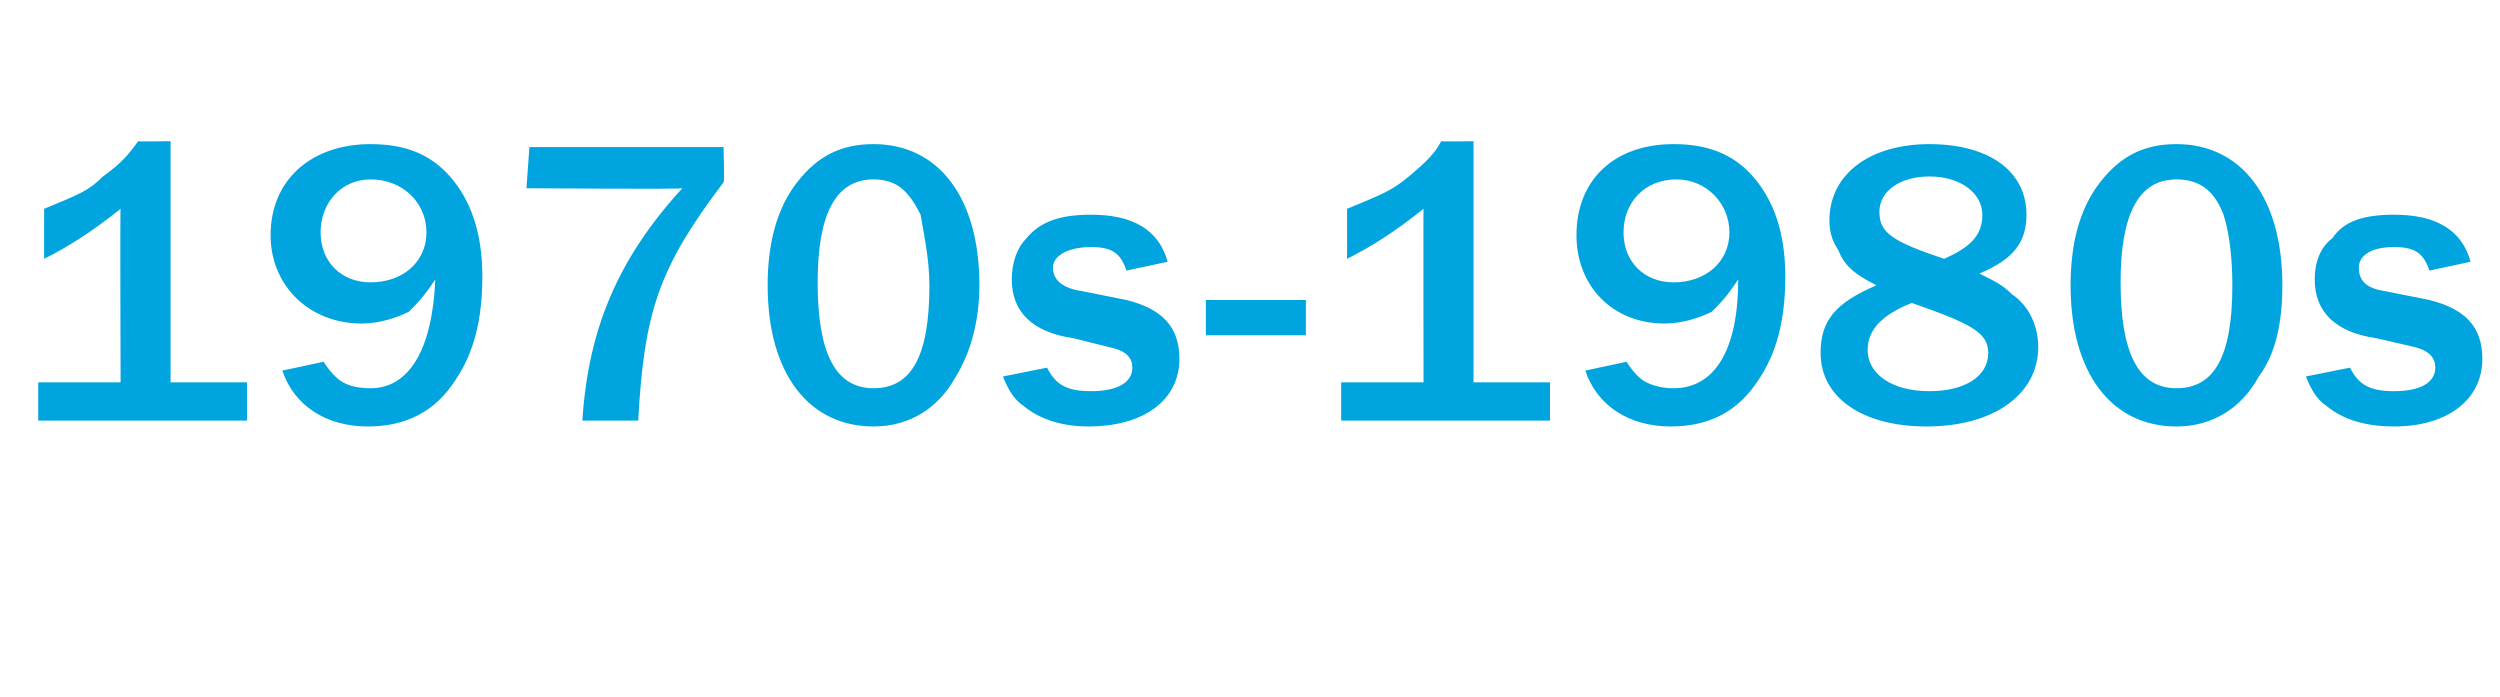 <?xml version="1.0" standalone="no"?><!DOCTYPE svg PUBLIC "-//W3C//DTD SVG 1.1//EN" "http://www.w3.org/Graphics/SVG/1.1/DTD/svg11.dtd"><svg xmlns="http://www.w3.org/2000/svg" version="1.1" width="85px" height="23.7px" viewBox="0 -5 85 23.7" style="top:-5px">  <desc>1970s 1980s</desc>  <defs/>  <g id="Polygon107061">    <path d="M 1.3 9.3 L 1.3 8 L 4.1 8 C 4.1 8 4.08 2.06 4.1 2.1 C 3.1 2.9 2.3 3.4 1.5 3.8 C 1.5 3.8 1.5 2.1 1.5 2.1 C 2.7 1.6 3 1.5 3.5 1 C 4.2 0.5 4.4 0.2 4.7 -0.2 C 4.65 -0.18 5.8 -0.2 5.8 -0.2 L 5.8 8 L 8.4 8 L 8.4 9.3 L 1.3 9.3 Z M 11 7.3 C 11.2 7.6 11.3 7.7 11.4 7.8 C 11.7 8.1 12.1 8.2 12.6 8.2 C 13.9 8.2 14.7 6.9 14.8 4.5 C 14.4 5.1 14.2 5.3 13.9 5.6 C 13.5 5.8 12.9 6 12.3 6 C 10.5 6 9.2 4.7 9.2 3 C 9.2 1.1 10.6 -0.1 12.6 -0.1 C 13.7 -0.1 14.6 0.2 15.3 1 C 16 1.8 16.4 2.9 16.4 4.4 C 16.4 5.9 16.1 7 15.5 7.9 C 14.8 9 13.8 9.5 12.5 9.5 C 11.1 9.5 10 8.8 9.6 7.6 C 9.6 7.6 11 7.3 11 7.3 Z M 10.9 2.9 C 10.9 3.9 11.6 4.6 12.6 4.6 C 13.7 4.6 14.5 3.9 14.5 2.9 C 14.5 1.9 13.7 1.1 12.6 1.1 C 11.6 1.1 10.9 1.9 10.9 2.9 Z M 24.6 0 C 24.6 0 24.64 1.19 24.6 1.2 C 22.4 4.1 21.9 5.6 21.7 9.3 C 21.7 9.3 19.8 9.3 19.8 9.3 C 20 6.2 21 3.8 23.2 1.4 C 23.22 1.44 17.9 1.4 17.9 1.4 L 18 0 L 24.6 0 Z M 33.3 4.7 C 33.3 5.9 33 7 32.5 7.8 C 31.9 8.9 30.9 9.5 29.7 9.5 C 27.5 9.5 26.1 7.7 26.1 4.7 C 26.1 3.3 26.4 2.1 27.1 1.2 C 27.8 0.3 28.6 -0.1 29.7 -0.1 C 31.9 -0.1 33.3 1.7 33.3 4.7 Z M 27.8 4.6 C 27.8 7 28.4 8.2 29.7 8.2 C 31 8.2 31.6 7.1 31.6 4.7 C 31.6 3.8 31.4 2.9 31.3 2.3 C 30.9 1.5 30.5 1.1 29.7 1.1 C 28.4 1.1 27.8 2.3 27.8 4.6 Z M 35.6 7.5 C 35.9 8.1 36.3 8.3 37.1 8.3 C 38 8.3 38.5 8 38.5 7.5 C 38.5 7.1 38.2 6.9 37.7 6.8 C 37.7 6.8 36.5 6.5 36.5 6.5 C 35.1 6.3 34.4 5.6 34.4 4.5 C 34.4 3.9 34.6 3.4 34.9 3.1 C 35.4 2.5 36.1 2.3 37.1 2.3 C 38.5 2.3 39.4 2.8 39.7 3.9 C 39.7 3.9 38.3 4.2 38.3 4.2 C 38.1 3.6 37.8 3.4 37.1 3.4 C 36.3 3.4 35.8 3.7 35.8 4.1 C 35.8 4.5 36.1 4.8 36.8 4.9 C 36.8 4.9 38.3 5.2 38.3 5.2 C 39.5 5.5 40.1 6.1 40.1 7.2 C 40.1 8.6 38.9 9.5 37 9.5 C 36.2 9.5 35.4 9.3 34.8 8.8 C 34.5 8.6 34.3 8.3 34.1 7.8 C 34.1 7.8 35.6 7.5 35.6 7.5 Z M 44.4 6.4 L 41 6.4 L 41 5.2 L 44.4 5.2 L 44.4 6.4 Z M 45.6 9.3 L 45.6 8 L 48.4 8 C 48.4 8 48.39 2.06 48.4 2.1 C 47.4 2.9 46.6 3.4 45.8 3.8 C 45.8 3.8 45.8 2.1 45.8 2.1 C 47 1.6 47.3 1.5 47.9 1 C 48.5 0.5 48.8 0.2 49 -0.2 C 48.96 -0.18 50.1 -0.2 50.1 -0.2 L 50.1 8 L 52.7 8 L 52.7 9.3 L 45.6 9.3 Z M 55.3 7.3 C 55.5 7.6 55.6 7.7 55.7 7.8 C 56 8.1 56.5 8.2 56.9 8.2 C 58.3 8.2 59.1 6.9 59.1 4.5 C 58.7 5.1 58.5 5.3 58.2 5.6 C 57.8 5.8 57.2 6 56.6 6 C 54.8 6 53.6 4.7 53.6 3 C 53.6 1.1 54.9 -0.1 56.9 -0.1 C 58 -0.1 58.9 0.2 59.6 1 C 60.3 1.8 60.7 2.9 60.7 4.4 C 60.7 5.9 60.4 7 59.8 7.9 C 59.1 9 58.1 9.5 56.8 9.5 C 55.4 9.5 54.3 8.8 53.9 7.6 C 53.9 7.6 55.3 7.3 55.3 7.3 Z M 55.2 2.9 C 55.2 3.9 55.9 4.6 56.9 4.6 C 58 4.6 58.8 3.9 58.8 2.9 C 58.8 1.9 58 1.1 57 1.1 C 55.9 1.1 55.2 1.9 55.2 2.9 Z M 63.8 4.7 C 63 4.3 62.7 4 62.5 3.5 C 62.3 3.2 62.2 2.9 62.2 2.5 C 62.2 0.9 63.6 -0.1 65.6 -0.1 C 67.6 -0.1 68.9 0.8 68.9 2.3 C 68.9 3.2 68.5 3.8 67.3 4.3 C 67.9 4.6 68.1 4.7 68.4 5 C 69 5.4 69.3 6.1 69.3 6.8 C 69.3 8.4 67.8 9.5 65.5 9.5 C 63.3 9.5 61.9 8.5 61.9 7 C 61.9 5.9 62.4 5.3 63.8 4.7 C 63.8 4.7 63.8 4.7 63.8 4.7 Z M 63.5 6.9 C 63.5 7.7 64.3 8.3 65.6 8.3 C 66.8 8.3 67.6 7.8 67.6 7 C 67.6 6.3 67 6 65 5.3 C 64 5.7 63.5 6.2 63.5 6.9 Z M 67.4 2.3 C 67.4 1.6 66.7 1 65.6 1 C 64.6 1 63.9 1.5 63.9 2.2 C 63.9 2.9 64.3 3.2 66.1 3.8 C 67 3.4 67.4 3 67.4 2.3 Z M 77.6 4.7 C 77.6 5.9 77.4 7 76.8 7.8 C 76.2 8.9 75.2 9.5 74 9.5 C 71.8 9.5 70.4 7.7 70.4 4.7 C 70.4 3.3 70.7 2.1 71.4 1.2 C 72.1 0.3 72.9 -0.1 74 -0.1 C 76.2 -0.1 77.6 1.7 77.6 4.7 Z M 72.1 4.6 C 72.1 7 72.7 8.2 74 8.2 C 75.3 8.2 75.9 7.1 75.9 4.7 C 75.9 3.8 75.8 2.9 75.6 2.3 C 75.3 1.5 74.8 1.1 74 1.1 C 72.7 1.1 72.1 2.3 72.1 4.6 Z M 79.9 7.5 C 80.2 8.1 80.6 8.3 81.4 8.3 C 82.3 8.3 82.8 8 82.8 7.5 C 82.8 7.1 82.5 6.9 82.1 6.8 C 82.1 6.8 80.8 6.5 80.8 6.5 C 79.4 6.3 78.7 5.6 78.7 4.5 C 78.7 3.9 78.9 3.4 79.3 3.1 C 79.7 2.5 80.4 2.3 81.4 2.3 C 82.8 2.3 83.7 2.8 84 3.9 C 84 3.9 82.6 4.2 82.6 4.2 C 82.4 3.6 82.1 3.4 81.4 3.4 C 80.6 3.4 80.2 3.7 80.2 4.1 C 80.2 4.5 80.4 4.8 81.1 4.9 C 81.1 4.9 82.6 5.2 82.6 5.2 C 83.8 5.5 84.4 6.1 84.4 7.2 C 84.4 8.6 83.2 9.5 81.4 9.5 C 80.5 9.5 79.7 9.3 79.1 8.8 C 78.8 8.6 78.6 8.3 78.4 7.8 C 78.4 7.8 79.9 7.5 79.9 7.5 Z " stroke="none" fill="#00a5df"/>  </g></svg>
